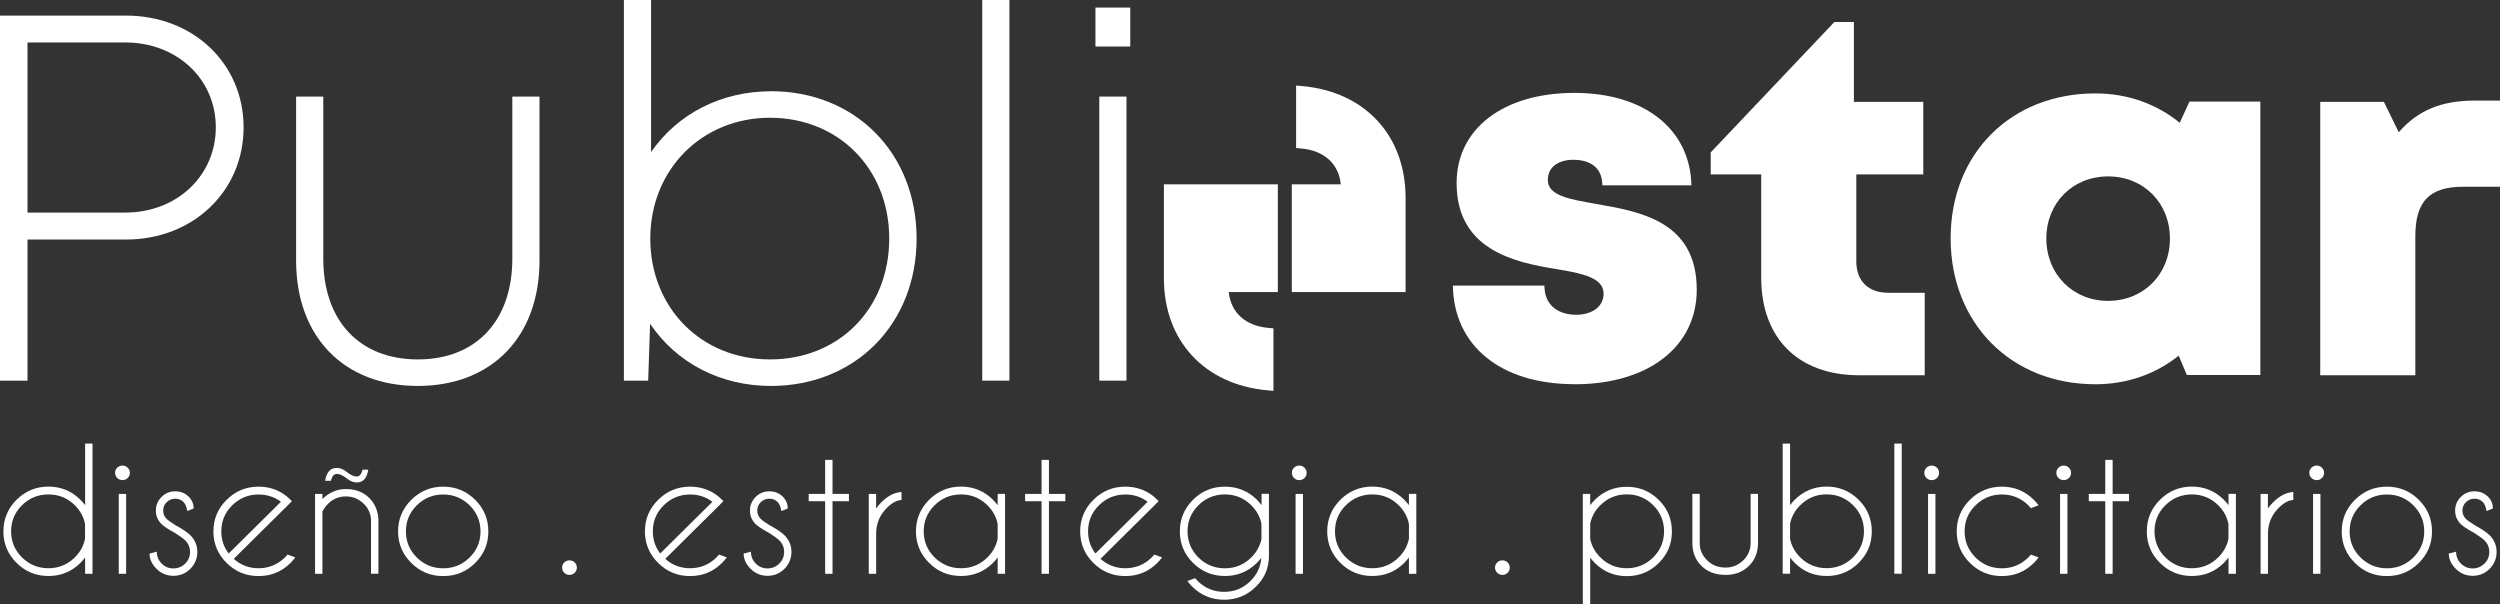 <svg xmlns="http://www.w3.org/2000/svg" width="211" height="51" viewBox="0 0 211 51" fill="none"><rect x="0" y="0" width="211" height="51" fill="#333333" stroke="none"/><g clip-path="url(#clip0_6_54)"><path d="M10.624 1.316H0V32.126H2.321V20.218H10.624C16.286 20.218 20.559 16.15 20.559 10.75C20.559 5.351 16.291 1.316 10.624 1.316ZM2.321 3.582H10.569C14.924 3.582 18.215 6.661 18.215 10.745C18.215 14.829 14.93 17.941 10.569 17.941H2.321V3.582Z" fill="white"></path><path d="M43.24 21.834C43.24 27.075 40.18 30.335 35.262 30.335C30.345 30.335 27.285 27.075 27.285 21.834V8.151H24.991V21.997C24.991 28.424 29.021 32.573 35.262 32.573C41.503 32.573 45.533 28.424 45.533 21.997V8.151H43.24V21.839V21.834Z" fill="white"></path><path d="M65.066 7.704C60.871 7.704 57.199 9.593 54.95 12.831V0H52.656V32.126H54.707L54.867 27.326C57.105 30.64 60.81 32.573 65.061 32.573C72.189 32.573 77.361 27.343 77.361 20.136C77.361 12.929 72.189 7.698 65.061 7.698L65.066 7.704ZM75.051 20.136C75.051 26.043 70.822 30.335 64.989 30.335C59.156 30.335 54.884 25.95 54.884 20.136C54.884 14.321 59.228 9.937 64.989 9.937C70.751 9.937 75.051 14.228 75.051 20.136Z" fill="white"></path><path d="M85.195 0H82.902V32.126H85.195V0Z" fill="white"></path><path d="M95.075 8.151H92.781V32.126H95.075V8.151Z" fill="white"></path><path d="M95.394 0.639H92.456V3.926H95.394V0.639Z" fill="white"></path><path d="M132.906 32.426C126.555 32.426 122.696 29.106 122.624 24.105H130.348C130.348 25.792 131.533 26.567 133.055 26.567C134.229 26.567 135.343 25.972 135.343 24.782C135.343 23.45 133.579 23.073 131.34 22.707C127.729 22.129 122.938 21.048 122.938 15.451C122.938 10.827 126.919 7.84 132.884 7.84C138.849 7.84 142.664 10.963 142.753 15.642H135.238C135.238 14.168 134.24 13.486 132.785 13.486C131.5 13.486 130.635 14.119 130.635 15.189C130.635 16.505 132.415 16.805 134.632 17.198C138.314 17.848 143.205 18.602 143.205 24.454C143.205 29.276 139.097 32.431 132.906 32.431V32.426Z" fill="white"></path><path d="M162.445 24.711V31.672H156.927C151.772 31.672 148.646 28.555 148.646 23.428V14.72H144.384V12.863L154.821 1.856H156.469V8.599H162.324V14.72H156.673V22.063C156.673 23.717 157.682 24.711 159.375 24.711H162.456H162.445Z" fill="white"></path><path d="M190.772 8.577V31.65H184.57L183.881 30.018C181.973 31.547 179.558 32.431 176.851 32.431C169.728 32.431 164.634 27.283 164.634 20.114C164.634 12.945 169.728 7.884 176.851 7.884C179.597 7.884 182.045 8.79 183.969 10.363L184.79 8.577H190.772ZM183.142 20.13C183.142 17.138 180.931 14.889 177.927 14.889C174.922 14.889 172.711 17.138 172.711 20.13C172.711 23.122 174.922 25.393 177.927 25.393C180.931 25.393 183.142 23.144 183.142 20.13Z" fill="white"></path><path d="M211 8.49V15.762H207.885C205.046 15.762 203.855 16.996 203.855 19.939V31.672H195.828V8.599H201.203L202.454 11.16C204.097 9.276 206.099 8.49 208.872 8.49H211Z" fill="white"></path><path d="M109.888 7.262L109.392 7.218V12.492L109.806 12.53C111.757 12.7 112.987 13.819 113.163 15.555H109.028V24.651H118.632V16.702C118.632 11.438 115.198 7.731 109.883 7.262H109.888Z" fill="white"></path><path d="M107.843 15.555H98.234V23.505C98.234 28.768 101.668 32.469 106.983 32.944L107.479 32.988V27.714L107.066 27.676C105.114 27.507 103.885 26.387 103.708 24.651H107.849V15.555H107.843Z" fill="white"></path><path d="M7.807 48.428H7.184V47.053C7.062 47.211 6.93 47.364 6.787 47.511C6.042 48.248 5.144 48.614 4.091 48.614C3.038 48.614 2.145 48.248 1.4 47.511C0.656 46.774 0.287 45.884 0.287 44.847C0.287 43.809 0.662 42.914 1.4 42.177C2.145 41.44 3.043 41.069 4.091 41.069C5.138 41.069 6.042 41.44 6.787 42.177C6.93 42.324 7.062 42.477 7.184 42.636V37.438H7.807V48.423V48.428ZM7.178 45.458V44.235C7.062 43.629 6.776 43.1 6.313 42.641C5.695 42.035 4.956 41.729 4.085 41.729C3.214 41.729 2.475 42.035 1.858 42.641C1.24 43.253 0.937 43.984 0.937 44.847C0.937 45.709 1.246 46.441 1.858 47.047C2.475 47.653 3.214 47.959 4.085 47.959C4.956 47.959 5.695 47.653 6.313 47.047C6.776 46.589 7.062 46.059 7.178 45.464V45.458Z" fill="white"></path><path d="M10.778 39.474C10.899 39.594 10.96 39.736 10.96 39.906C10.96 40.075 10.899 40.228 10.778 40.343C10.657 40.463 10.508 40.523 10.337 40.523C10.166 40.523 10.017 40.463 9.896 40.343C9.775 40.222 9.714 40.075 9.714 39.906C9.714 39.736 9.775 39.594 9.896 39.474C10.017 39.354 10.166 39.294 10.337 39.294C10.508 39.294 10.657 39.354 10.778 39.474ZM10.646 41.686V48.428H10.023V41.686H10.646Z" fill="white"></path><path d="M14.737 44.961C14.202 44.678 13.838 44.432 13.634 44.235C13.314 43.919 13.154 43.542 13.154 43.094C13.154 42.647 13.314 42.264 13.634 41.942C13.954 41.626 14.334 41.467 14.786 41.467C15.238 41.467 15.613 41.615 15.911 41.904C16.198 42.193 16.341 42.521 16.341 42.887V42.919L15.801 43.132C15.757 42.783 15.646 42.521 15.47 42.352C15.293 42.182 15.068 42.09 14.786 42.09C14.505 42.09 14.274 42.188 14.07 42.379C13.871 42.575 13.772 42.81 13.772 43.089C13.772 43.367 13.871 43.602 14.07 43.798C14.185 43.913 14.428 44.088 14.803 44.323C15.393 44.645 15.817 44.929 16.065 45.174C16.457 45.568 16.655 46.037 16.655 46.583C16.655 47.129 16.457 47.615 16.065 48.008C15.674 48.401 15.194 48.598 14.637 48.598C14.081 48.598 13.601 48.401 13.21 48.008C12.818 47.615 12.62 47.189 12.62 46.719L13.237 46.561C13.237 46.965 13.375 47.298 13.651 47.571C13.926 47.844 14.257 47.975 14.637 47.975C15.018 47.975 15.349 47.839 15.624 47.571C15.9 47.304 16.038 46.971 16.038 46.583C16.038 46.195 15.9 45.879 15.63 45.606C15.481 45.458 15.183 45.245 14.737 44.961Z" fill="white"></path><path d="M19.726 47.162C20.316 47.691 21.011 47.959 21.821 47.959C22.692 47.959 23.431 47.653 24.048 47.047C24.126 46.971 24.203 46.889 24.269 46.807L24.925 47.042C24.804 47.206 24.671 47.364 24.517 47.517C23.773 48.254 22.874 48.62 21.821 48.62C20.768 48.62 19.875 48.254 19.131 47.517C18.386 46.78 18.012 45.89 18.012 44.847C18.012 43.804 18.386 42.919 19.131 42.182C19.875 41.445 20.774 41.074 21.821 41.074C22.72 41.074 23.508 41.342 24.186 41.877C24.297 41.969 24.407 42.068 24.517 42.177C24.561 42.221 24.6 42.259 24.633 42.303L24.164 42.772L19.726 47.167V47.162ZM23.707 42.352C23.166 41.942 22.538 41.735 21.821 41.735C20.956 41.735 20.217 42.041 19.599 42.647C18.982 43.253 18.679 43.984 18.679 44.847C18.679 45.557 18.888 46.179 19.302 46.714L23.707 42.352Z" fill="white"></path><path d="M27.213 43.187V48.428H26.59V41.686H27.213V42.117C27.781 41.56 28.442 41.276 29.198 41.276C30.003 41.276 30.659 41.527 31.16 42.024C31.662 42.521 31.921 43.154 31.938 43.913V48.423H31.315V43.968C31.315 43.395 31.105 42.909 30.686 42.505C30.267 42.1 29.771 41.898 29.198 41.898C28.624 41.898 28.128 42.095 27.715 42.494C27.488 42.718 27.323 42.947 27.213 43.187ZM29.225 39.807C29.573 40.08 29.859 40.217 30.085 40.217H30.118C30.35 40.206 30.51 40.009 30.603 39.638H31.083C30.984 40.228 30.758 40.577 30.394 40.681C30.295 40.708 30.201 40.719 30.102 40.719C29.837 40.719 29.573 40.615 29.302 40.403C28.955 40.13 28.668 39.998 28.442 39.998H28.409C28.178 40.015 28.018 40.206 27.924 40.577H27.439C27.538 39.988 27.77 39.638 28.134 39.534C28.233 39.507 28.326 39.491 28.426 39.491C28.69 39.491 28.955 39.594 29.225 39.802V39.807Z" fill="white"></path><path d="M37.407 41.074C38.46 41.074 39.358 41.445 40.103 42.182C40.847 42.919 41.216 43.809 41.216 44.852C41.216 45.895 40.847 46.78 40.103 47.517C39.358 48.254 38.465 48.62 37.407 48.62C36.348 48.62 35.461 48.254 34.716 47.517C33.972 46.78 33.597 45.89 33.597 44.852C33.597 43.815 33.972 42.919 34.716 42.182C35.461 41.445 36.359 41.074 37.407 41.074ZM35.179 42.647C34.562 43.258 34.259 43.99 34.259 44.852C34.259 45.715 34.568 46.447 35.179 47.053C35.791 47.659 36.536 47.964 37.407 47.964C38.278 47.964 39.017 47.659 39.634 47.053C40.252 46.447 40.555 45.715 40.555 44.852C40.555 43.99 40.246 43.258 39.634 42.647C39.017 42.041 38.278 41.735 37.407 41.735C36.536 41.735 35.797 42.041 35.179 42.647Z" fill="white"></path><path d="M48.505 47.473C48.626 47.593 48.687 47.735 48.687 47.904C48.687 48.074 48.626 48.227 48.505 48.341C48.383 48.461 48.235 48.521 48.064 48.521C47.893 48.521 47.744 48.461 47.623 48.341C47.501 48.221 47.441 48.074 47.441 47.904C47.441 47.735 47.501 47.593 47.623 47.473C47.744 47.353 47.893 47.293 48.064 47.293C48.235 47.293 48.383 47.353 48.505 47.473Z" fill="white"></path><path d="M56.146 47.162C56.736 47.691 57.431 47.959 58.241 47.959C59.112 47.959 59.851 47.653 60.468 47.047C60.545 46.971 60.623 46.889 60.689 46.807L61.345 47.042C61.224 47.206 61.091 47.364 60.937 47.517C60.193 48.254 59.294 48.62 58.241 48.62C57.188 48.62 56.295 48.254 55.551 47.517C54.806 46.78 54.431 45.89 54.431 44.847C54.431 43.804 54.806 42.919 55.551 42.182C56.295 41.445 57.194 41.074 58.241 41.074C59.14 41.074 59.928 41.342 60.606 41.877C60.716 41.969 60.827 42.068 60.937 42.177C60.981 42.221 61.02 42.259 61.053 42.303L60.584 42.772L56.146 47.167V47.162ZM60.127 42.352C59.586 41.942 58.958 41.735 58.241 41.735C57.375 41.735 56.637 42.041 56.019 42.647C55.402 43.253 55.099 43.984 55.099 44.847C55.099 45.557 55.308 46.179 55.721 46.714L60.127 42.352Z" fill="white"></path><path d="M64.879 44.961C64.344 44.678 63.98 44.432 63.776 44.235C63.457 43.919 63.297 43.542 63.297 43.094C63.297 42.647 63.457 42.264 63.776 41.942C64.096 41.626 64.477 41.467 64.929 41.467C65.381 41.467 65.756 41.615 66.053 41.904C66.34 42.193 66.483 42.521 66.483 42.887V42.919L65.943 43.132C65.899 42.783 65.789 42.521 65.612 42.352C65.436 42.182 65.21 42.09 64.929 42.09C64.647 42.09 64.416 42.188 64.212 42.379C64.013 42.575 63.914 42.81 63.914 43.089C63.914 43.367 64.013 43.602 64.212 43.798C64.328 43.913 64.57 44.088 64.945 44.323C65.535 44.645 65.96 44.929 66.208 45.174C66.599 45.568 66.798 46.037 66.798 46.583C66.798 47.129 66.599 47.615 66.208 48.008C65.816 48.401 65.337 48.598 64.78 48.598C64.223 48.598 63.743 48.401 63.352 48.008C62.96 47.615 62.762 47.189 62.762 46.719L63.379 46.561C63.379 46.965 63.517 47.298 63.793 47.571C64.069 47.844 64.399 47.975 64.78 47.975C65.16 47.975 65.491 47.839 65.767 47.571C66.042 47.304 66.18 46.971 66.18 46.583C66.18 46.195 66.042 45.879 65.772 45.606C65.623 45.458 65.326 45.245 64.879 44.961Z" fill="white"></path><path d="M69.642 41.686V38.814H70.265V41.686H71.649V42.303H70.265V48.428H69.642V42.303H68.253V41.686H69.642Z" fill="white"></path><path d="M73.32 41.686H73.943V42.914C74.069 42.728 74.224 42.554 74.395 42.384C74.946 41.838 75.508 41.554 76.087 41.527V42.199C75.696 42.215 75.288 42.434 74.869 42.849C74.279 43.433 73.97 44.126 73.948 44.945V48.428H73.325V41.686H73.32Z" fill="white"></path><path d="M84.826 48.428H84.203V47.053C84.081 47.211 83.949 47.364 83.806 47.511C83.061 48.248 82.163 48.614 81.11 48.614C80.057 48.614 79.164 48.248 78.419 47.511C77.675 46.774 77.306 45.884 77.306 44.847C77.306 43.809 77.681 42.914 78.419 42.177C79.164 41.44 80.062 41.069 81.11 41.069C82.157 41.069 83.061 41.44 83.806 42.177C83.949 42.324 84.081 42.477 84.203 42.636V41.68H84.826V48.423V48.428ZM84.203 45.458V44.235C84.087 43.629 83.8 43.1 83.337 42.641C82.72 42.035 81.981 41.729 81.11 41.729C80.239 41.729 79.5 42.035 78.882 42.641C78.265 43.252 77.962 43.984 77.962 44.847C77.962 45.709 78.27 46.441 78.882 47.047C79.5 47.653 80.239 47.959 81.11 47.959C81.981 47.959 82.72 47.653 83.337 47.047C83.8 46.589 84.087 46.059 84.203 45.464V45.458Z" fill="white"></path><path d="M87.907 41.686V38.814H88.53V41.686H89.914V42.303H88.53V48.428H87.907V42.303H86.518V41.686H87.907Z" fill="white"></path><path d="M92.88 47.162C93.47 47.691 94.165 47.959 94.975 47.959C95.847 47.959 96.585 47.653 97.203 47.047C97.28 46.971 97.357 46.889 97.423 46.807L98.079 47.042C97.958 47.206 97.826 47.364 97.671 47.517C96.927 48.254 96.028 48.62 94.975 48.62C93.922 48.62 93.029 48.254 92.285 47.517C91.541 46.78 91.166 45.89 91.166 44.847C91.166 43.804 91.541 42.919 92.285 42.182C93.029 41.445 93.928 41.074 94.975 41.074C95.874 41.074 96.662 41.342 97.341 41.877C97.451 41.969 97.561 42.068 97.671 42.177C97.715 42.221 97.754 42.259 97.787 42.303L97.319 42.772L92.88 47.167V47.162ZM96.861 42.352C96.321 41.942 95.692 41.735 94.975 41.735C94.11 41.735 93.371 42.041 92.754 42.647C92.136 43.253 91.833 43.984 91.833 44.847C91.833 45.557 92.042 46.179 92.456 46.714L96.861 42.352Z" fill="white"></path><path d="M106.454 47.085C106.338 47.233 106.211 47.375 106.079 47.511C105.335 48.248 104.436 48.614 103.383 48.614C102.33 48.614 101.437 48.248 100.693 47.511C99.948 46.774 99.579 45.884 99.579 44.847C99.579 43.809 99.954 42.914 100.693 42.177C101.437 41.44 102.335 41.074 103.383 41.074C104.43 41.074 105.335 41.44 106.079 42.172C106.222 42.319 106.355 42.472 106.476 42.63V41.675H107.099V46.916C107.099 47.926 106.735 48.794 106.007 49.51C105.263 50.247 104.364 50.618 103.317 50.618C102.269 50.618 101.365 50.247 100.621 49.51C100.466 49.357 100.334 49.198 100.213 49.035L100.869 48.8C100.941 48.882 101.012 48.964 101.089 49.04C101.707 49.646 102.446 49.952 103.317 49.952C104.188 49.952 104.921 49.646 105.539 49.04C106.095 48.483 106.404 47.833 106.454 47.074V47.085ZM106.465 44.203C106.344 43.613 106.057 43.094 105.605 42.641C104.987 42.035 104.249 41.729 103.377 41.729C102.506 41.729 101.768 42.035 101.15 42.641C100.533 43.253 100.229 43.984 100.229 44.847C100.229 45.709 100.538 46.441 101.15 47.053C101.768 47.664 102.506 47.964 103.377 47.964C104.249 47.964 104.987 47.659 105.605 47.053C106.051 46.61 106.338 46.092 106.465 45.508V44.203Z" fill="white"></path><path d="M110.098 39.474C110.219 39.594 110.28 39.736 110.28 39.906C110.28 40.075 110.219 40.228 110.098 40.343C109.977 40.463 109.828 40.523 109.657 40.523C109.486 40.523 109.337 40.463 109.216 40.343C109.095 40.222 109.034 40.075 109.034 39.906C109.034 39.736 109.095 39.594 109.216 39.474C109.337 39.354 109.486 39.294 109.657 39.294C109.828 39.294 109.977 39.354 110.098 39.474ZM109.971 41.686V48.428H109.348V41.686H109.971Z" fill="white"></path><path d="M119.537 48.428H118.914V47.053C118.792 47.211 118.66 47.364 118.517 47.511C117.772 48.248 116.874 48.614 115.821 48.614C114.768 48.614 113.875 48.248 113.13 47.511C112.386 46.774 112.017 45.884 112.017 44.847C112.017 43.809 112.391 42.914 113.13 42.177C113.875 41.44 114.773 41.069 115.821 41.069C116.868 41.069 117.772 41.44 118.517 42.177C118.66 42.324 118.792 42.477 118.914 42.636V41.68H119.537V48.423V48.428ZM118.914 45.458V44.235C118.798 43.629 118.511 43.1 118.048 42.641C117.431 42.035 116.692 41.729 115.821 41.729C114.95 41.729 114.211 42.035 113.593 42.641C112.976 43.252 112.673 43.984 112.673 44.847C112.673 45.709 112.981 46.441 113.593 47.047C114.211 47.653 114.95 47.959 115.821 47.959C116.692 47.959 117.431 47.653 118.048 47.047C118.511 46.589 118.798 46.059 118.914 45.464V45.458Z" fill="white"></path><path d="M127.244 47.473C127.365 47.593 127.426 47.735 127.426 47.904C127.426 48.074 127.365 48.227 127.244 48.341C127.123 48.461 126.974 48.521 126.803 48.521C126.632 48.521 126.483 48.461 126.362 48.341C126.241 48.221 126.18 48.074 126.18 47.904C126.18 47.735 126.241 47.593 126.362 47.473C126.483 47.353 126.632 47.293 126.803 47.293C126.974 47.293 127.123 47.353 127.244 47.473Z" fill="white"></path><path d="M133.59 41.685H134.213V42.636C134.328 42.483 134.461 42.33 134.61 42.182C135.354 41.451 136.252 41.085 137.3 41.085C138.347 41.085 139.252 41.451 139.996 42.188C140.74 42.925 141.11 43.809 141.11 44.858C141.11 45.906 140.74 46.785 139.996 47.522C139.252 48.259 138.358 48.625 137.3 48.625C136.241 48.625 135.354 48.259 134.61 47.522C134.461 47.375 134.328 47.222 134.213 47.069V51.011H133.59V41.691V41.685ZM134.213 44.203V45.491C134.334 46.081 134.621 46.599 135.073 47.047C135.69 47.659 136.429 47.959 137.3 47.959C138.171 47.959 138.91 47.653 139.527 47.047C140.139 46.441 140.448 45.704 140.448 44.841C140.448 43.979 140.139 43.247 139.527 42.636C138.91 42.029 138.171 41.724 137.3 41.724C136.429 41.724 135.69 42.029 135.073 42.636C134.621 43.083 134.334 43.602 134.213 44.197V44.203Z" fill="white"></path><path d="M145.647 48.521C144.798 48.521 144.12 48.27 143.613 47.773C143.105 47.276 142.852 46.643 142.835 45.884V41.68H143.458V45.83C143.458 46.403 143.668 46.889 144.087 47.293C144.5 47.702 145.018 47.904 145.636 47.904C146.209 47.904 146.705 47.702 147.124 47.298C147.543 46.894 147.753 46.403 147.753 45.83V41.68H148.376V45.884C148.365 46.643 148.106 47.276 147.599 47.773C147.091 48.27 146.441 48.521 145.641 48.521H145.647Z" fill="white"></path><path d="M150.46 37.438H151.083V42.63C151.199 42.477 151.331 42.324 151.48 42.177C152.224 41.44 153.123 41.069 154.17 41.069C155.218 41.069 156.122 41.44 156.866 42.177C157.611 42.914 157.98 43.804 157.98 44.847C157.98 45.89 157.611 46.774 156.866 47.511C156.122 48.248 155.229 48.614 154.17 48.614C153.112 48.614 152.224 48.248 151.48 47.511C151.331 47.364 151.199 47.211 151.083 47.058V48.423H150.46V37.438ZM151.083 44.203V45.491C151.204 46.075 151.491 46.594 151.943 47.042C152.56 47.653 153.299 47.953 154.17 47.953C155.041 47.953 155.78 47.648 156.398 47.042C157.01 46.436 157.318 45.704 157.318 44.841C157.318 43.979 157.01 43.247 156.398 42.636C155.78 42.03 155.041 41.724 154.17 41.724C153.299 41.724 152.56 42.03 151.943 42.636C151.491 43.083 151.204 43.602 151.083 44.197V44.203Z" fill="white"></path><path d="M160.505 37.438V48.423H159.882V37.438H160.505Z" fill="white"></path><path d="M163.476 39.474C163.598 39.594 163.658 39.736 163.658 39.906C163.658 40.075 163.598 40.228 163.476 40.343C163.355 40.463 163.206 40.523 163.035 40.523C162.864 40.523 162.716 40.463 162.594 40.343C162.473 40.222 162.412 40.075 162.412 39.906C162.412 39.736 162.473 39.594 162.594 39.474C162.716 39.354 162.864 39.294 163.035 39.294C163.206 39.294 163.355 39.354 163.476 39.474ZM163.35 41.686V48.428H162.727V41.686H163.35Z" fill="white"></path><path d="M171.404 46.807L172.06 47.042C171.939 47.206 171.807 47.364 171.653 47.517C170.908 48.254 170.01 48.62 168.957 48.62C167.904 48.62 167.01 48.254 166.266 47.517C165.522 46.78 165.147 45.89 165.147 44.847C165.147 43.804 165.522 42.919 166.266 42.182C167.01 41.445 167.909 41.074 168.957 41.074C170.004 41.074 170.908 41.445 171.653 42.182C171.807 42.335 171.939 42.488 172.06 42.647L171.404 42.887C171.333 42.805 171.261 42.723 171.184 42.641C170.566 42.035 169.828 41.735 168.957 41.735C168.085 41.735 167.352 42.041 166.735 42.647C166.117 43.253 165.814 43.984 165.814 44.847C165.814 45.709 166.123 46.441 166.735 47.053C167.352 47.664 168.091 47.964 168.957 47.964C169.822 47.964 170.566 47.659 171.184 47.053C171.261 46.976 171.338 46.894 171.404 46.812V46.807Z" fill="white"></path><path d="M174.619 39.474C174.74 39.594 174.8 39.736 174.8 39.906C174.8 40.075 174.74 40.228 174.619 40.343C174.497 40.463 174.348 40.523 174.177 40.523C174.007 40.523 173.858 40.463 173.736 40.343C173.615 40.222 173.554 40.075 173.554 39.906C173.554 39.736 173.615 39.594 173.736 39.474C173.858 39.354 174.007 39.294 174.177 39.294C174.348 39.294 174.497 39.354 174.619 39.474ZM174.492 41.686V48.428H173.869V41.686H174.492Z" fill="white"></path><path d="M177.684 41.686V38.814H178.307V41.686H179.691V42.303H178.307V48.428H177.684V42.303H176.294V41.686H177.684Z" fill="white"></path><path d="M188.71 48.428H188.087V47.053C187.966 47.211 187.834 47.364 187.69 47.511C186.946 48.248 186.047 48.614 184.994 48.614C183.941 48.614 183.048 48.248 182.304 47.511C181.56 46.774 181.19 45.884 181.19 44.847C181.19 43.809 181.565 42.914 182.304 42.177C183.048 41.44 183.947 41.069 184.994 41.069C186.042 41.069 186.946 41.44 187.69 42.177C187.834 42.324 187.966 42.477 188.087 42.636V41.68H188.71V48.423V48.428ZM188.082 45.458V44.235C187.966 43.629 187.679 43.1 187.216 42.641C186.599 42.035 185.86 41.729 184.989 41.729C184.118 41.729 183.379 42.035 182.761 42.641C182.144 43.252 181.841 43.984 181.841 44.847C181.841 45.709 182.149 46.441 182.761 47.047C183.379 47.653 184.118 47.959 184.989 47.959C185.86 47.959 186.599 47.653 187.216 47.047C187.679 46.589 187.966 46.059 188.082 45.464V45.458Z" fill="white"></path><path d="M190.789 41.686H191.412V42.914C191.538 42.728 191.693 42.554 191.864 42.384C192.415 41.838 192.977 41.554 193.556 41.527V42.199C193.165 42.215 192.757 42.434 192.338 42.849C191.748 43.433 191.439 44.126 191.417 44.945V48.428H190.794V41.686H190.789Z" fill="white"></path><path d="M195.971 39.474C196.092 39.594 196.153 39.736 196.153 39.906C196.153 40.075 196.092 40.228 195.971 40.343C195.85 40.463 195.701 40.523 195.53 40.523C195.359 40.523 195.21 40.463 195.089 40.343C194.968 40.222 194.907 40.075 194.907 39.906C194.907 39.736 194.968 39.594 195.089 39.474C195.21 39.354 195.359 39.294 195.53 39.294C195.701 39.294 195.85 39.354 195.971 39.474ZM195.844 41.686V48.428H195.221V41.686H195.844Z" fill="white"></path><path d="M201.451 41.074C202.504 41.074 203.403 41.445 204.147 42.182C204.891 42.919 205.261 43.809 205.261 44.852C205.261 45.895 204.891 46.78 204.147 47.517C203.403 48.254 202.51 48.62 201.451 48.62C200.393 48.62 199.505 48.254 198.761 47.517C198.016 46.78 197.642 45.89 197.642 44.852C197.642 43.815 198.016 42.919 198.761 42.182C199.505 41.445 200.404 41.074 201.451 41.074ZM199.229 42.647C198.612 43.258 198.309 43.99 198.309 44.852C198.309 45.715 198.617 46.447 199.229 47.053C199.847 47.659 200.586 47.964 201.457 47.964C202.328 47.964 203.067 47.659 203.684 47.053C204.302 46.447 204.605 45.715 204.605 44.852C204.605 43.99 204.296 43.258 203.684 42.647C203.067 42.041 202.328 41.735 201.457 41.735C200.586 41.735 199.847 42.041 199.229 42.647Z" fill="white"></path><path d="M208.795 44.961C208.26 44.678 207.896 44.432 207.692 44.235C207.372 43.919 207.213 43.542 207.213 43.094C207.213 42.647 207.372 42.264 207.692 41.942C208.012 41.626 208.392 41.467 208.844 41.467C209.296 41.467 209.671 41.615 209.969 41.904C210.256 42.193 210.399 42.521 210.399 42.887V42.919L209.859 43.132C209.815 42.783 209.704 42.521 209.528 42.352C209.352 42.182 209.126 42.09 208.844 42.09C208.563 42.09 208.332 42.188 208.128 42.379C207.929 42.575 207.83 42.81 207.83 43.089C207.83 43.367 207.929 43.602 208.128 43.798C208.243 43.913 208.486 44.088 208.861 44.323C209.451 44.645 209.875 44.929 210.123 45.174C210.515 45.568 210.713 46.037 210.713 46.583C210.713 47.129 210.515 47.615 210.123 48.008C209.732 48.401 209.252 48.598 208.696 48.598C208.139 48.598 207.659 48.401 207.268 48.008C206.876 47.615 206.678 47.189 206.678 46.719L207.295 46.561C207.295 46.965 207.433 47.298 207.709 47.571C207.984 47.844 208.315 47.975 208.696 47.975C209.076 47.975 209.407 47.839 209.682 47.571C209.958 47.304 210.096 46.971 210.096 46.583C210.096 46.195 209.958 45.879 209.688 45.606C209.539 45.458 209.241 45.245 208.795 44.961Z" fill="white"></path></g><defs><clipPath id="clip0_6_54"><rect width="211" height="51" fill="white"></rect></clipPath></defs></svg>